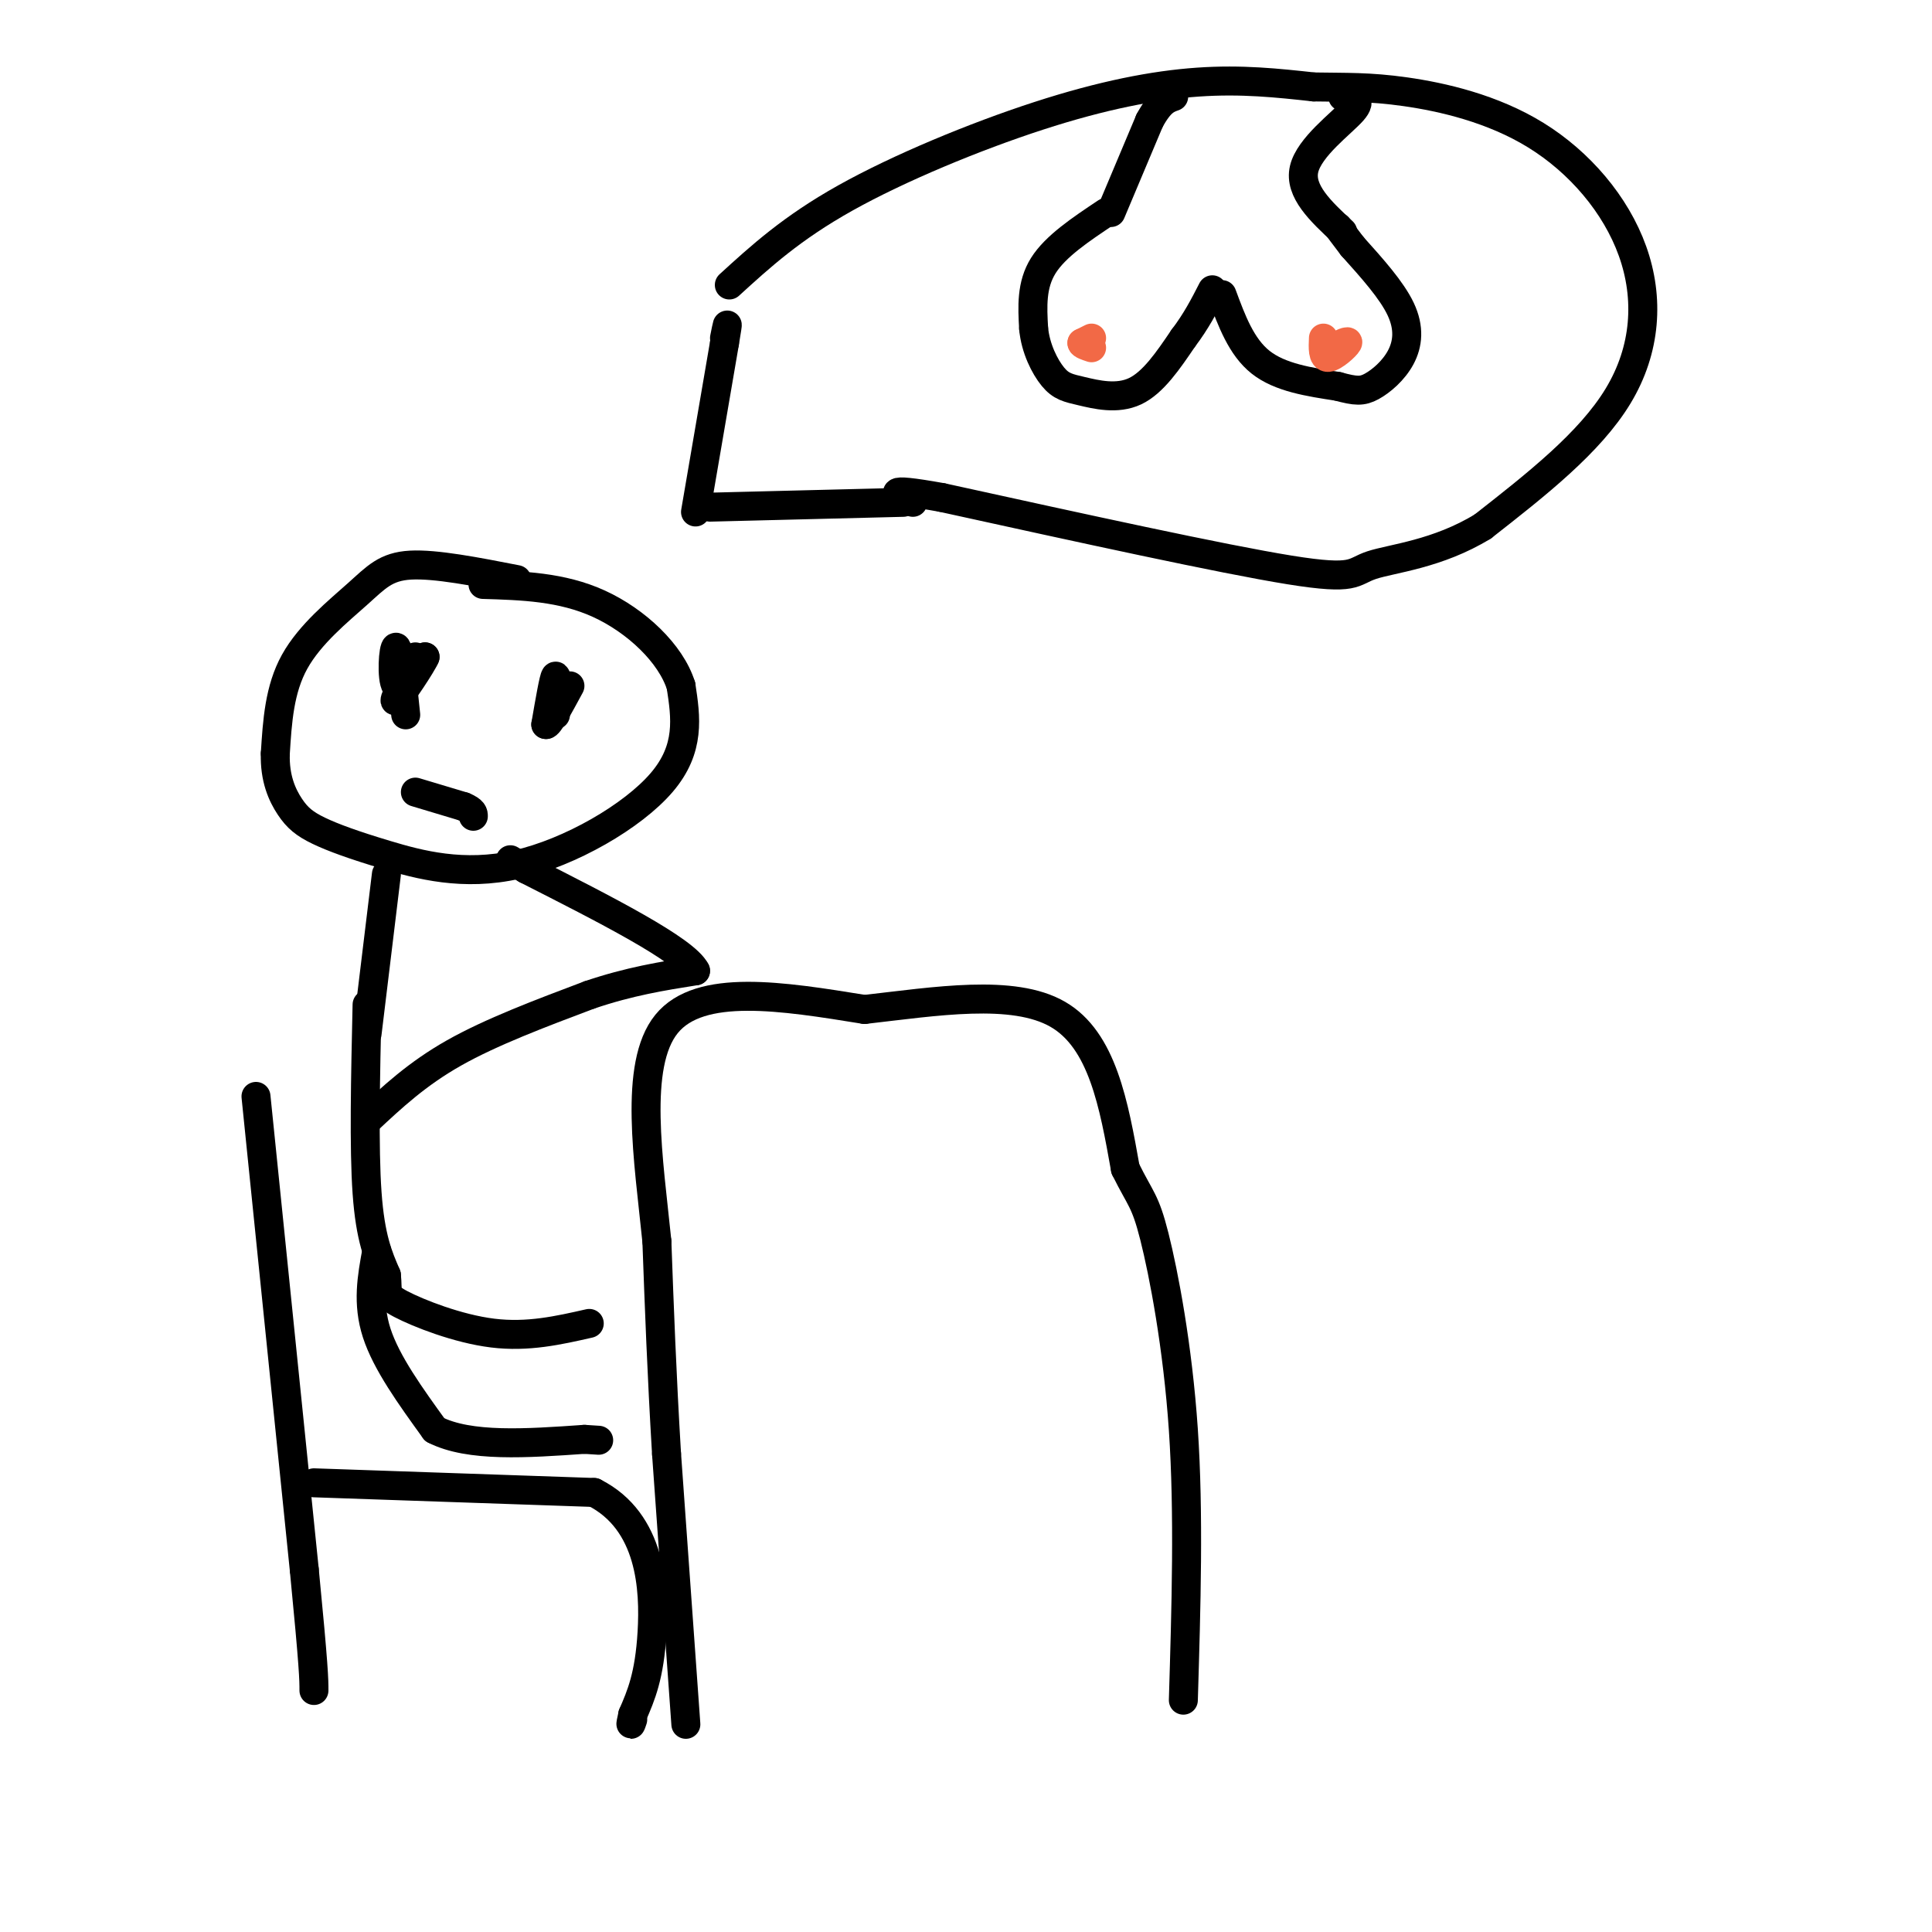 <svg viewBox='0 0 400 400' version='1.1' xmlns='http://www.w3.org/2000/svg' xmlns:xlink='http://www.w3.org/1999/xlink'><g fill='none' stroke='#000000' stroke-width='6' stroke-linecap='round' stroke-linejoin='round'><path d='M107,120c-8.417,-1.643 -16.833,-3.286 -22,-3c-5.167,0.286 -7.083,2.500 -11,6c-3.917,3.500 -9.833,8.286 -13,14c-3.167,5.714 -3.583,12.357 -4,19'/><path d='M57,156c-0.160,5.185 1.441,8.648 3,11c1.559,2.352 3.078,3.594 6,5c2.922,1.406 7.247,2.975 14,5c6.753,2.025 15.933,4.507 27,2c11.067,-2.507 24.019,-10.002 30,-17c5.981,-6.998 4.990,-13.499 4,-20'/><path d='M141,142c-2.089,-6.711 -9.311,-13.489 -17,-17c-7.689,-3.511 -15.844,-3.756 -24,-4'/><path d='M115,148c0.167,-4.167 0.333,-8.333 0,-8c-0.333,0.333 -1.167,5.167 -2,10'/><path d='M113,150c0.500,0.333 2.750,-3.833 5,-8'/><path d='M84,148c-0.711,-6.933 -1.422,-13.867 -2,-14c-0.578,-0.133 -1.022,6.533 0,8c1.022,1.467 3.511,-2.267 6,-6'/><path d='M88,136c-0.578,1.467 -5.022,8.133 -6,9c-0.978,0.867 1.511,-4.067 4,-9'/><path d='M86,164c0.000,0.000 10.000,3.000 10,3'/><path d='M96,167c2.000,0.833 2.000,1.417 2,2'/><path d='M80,181c0.000,0.000 -4.000,33.000 -4,33'/><path d='M76,208c-0.333,14.833 -0.667,29.667 0,39c0.667,9.333 2.333,13.167 4,17'/><path d='M80,264c0.405,3.607 -0.583,4.125 3,6c3.583,1.875 11.738,5.107 19,6c7.262,0.893 13.631,-0.554 20,-2'/><path d='M78,259c-1.000,5.417 -2.000,10.833 0,17c2.000,6.167 7.000,13.083 12,20'/><path d='M90,296c7.167,3.667 19.083,2.833 31,2'/><path d='M121,298c5.167,0.333 2.583,0.167 0,0'/><path d='M142,357c0.000,0.000 -4.000,-56.000 -4,-56'/><path d='M138,301c-1.000,-16.667 -1.500,-30.333 -2,-44'/><path d='M136,257c-1.689,-16.711 -4.911,-36.489 2,-45c6.911,-8.511 23.956,-5.756 41,-3'/><path d='M179,209c14.644,-1.667 30.756,-4.333 40,1c9.244,5.333 11.622,18.667 14,32'/><path d='M233,242c3.167,6.405 4.083,6.417 6,14c1.917,7.583 4.833,22.738 6,40c1.167,17.262 0.583,36.631 0,56'/><path d='M76,232c5.167,-4.833 10.333,-9.667 18,-14c7.667,-4.333 17.833,-8.167 28,-12'/><path d='M122,206c8.333,-2.833 15.167,-3.917 22,-5'/><path d='M144,201c-2.167,-4.333 -18.583,-12.667 -35,-21'/><path d='M109,180c-5.833,-3.500 -2.917,-1.750 0,0'/><path d='M53,227c0.000,0.000 10.000,98.000 10,98'/><path d='M63,325c2.000,20.500 2.000,22.750 2,25'/><path d='M65,307c0.000,0.000 58.000,2.000 58,2'/><path d='M123,309c11.867,6.000 12.533,20.000 12,29c-0.533,9.000 -2.267,13.000 -4,17'/><path d='M131,355c-0.667,3.000 -0.333,2.000 0,1'/><path d='M144,106c0.000,0.000 6.000,-35.000 6,-35'/><path d='M150,71c1.000,-6.000 0.500,-3.500 0,-1'/><path d='M147,105c0.000,0.000 40.000,-1.000 40,-1'/><path d='M151,59c6.458,-5.899 12.917,-11.798 24,-18c11.083,-6.202 26.792,-12.708 40,-17c13.208,-4.292 23.917,-6.369 33,-7c9.083,-0.631 16.542,0.185 24,1'/><path d='M272,18c6.691,0.120 11.420,-0.081 19,1c7.580,1.081 18.011,3.444 27,9c8.989,5.556 16.535,14.303 20,24c3.465,9.697 2.847,20.342 -3,30c-5.847,9.658 -16.924,18.329 -28,27'/><path d='M307,109c-9.381,5.750 -18.833,6.625 -23,8c-4.167,1.375 -3.048,3.250 -17,1c-13.952,-2.250 -42.976,-8.625 -72,-15'/><path d='M195,103c-13.000,-2.333 -9.500,-0.667 -6,1'/><path d='M229,44c-5.250,3.500 -10.500,7.000 -13,11c-2.500,4.000 -2.250,8.500 -2,13'/><path d='M214,68c0.376,4.129 2.317,7.952 4,10c1.683,2.048 3.107,2.321 6,3c2.893,0.679 7.255,1.766 11,0c3.745,-1.766 6.872,-6.383 10,-11'/><path d='M245,70c2.667,-3.500 4.333,-6.750 6,-10'/><path d='M253,61c2.000,5.417 4.000,10.833 8,14c4.000,3.167 10.000,4.083 16,5'/><path d='M277,80c3.729,1.019 5.051,1.067 7,0c1.949,-1.067 4.525,-3.249 6,-6c1.475,-2.751 1.850,-6.072 0,-10c-1.850,-3.928 -5.925,-8.464 -10,-13'/><path d='M280,51c-2.167,-2.833 -2.583,-3.417 -3,-4'/></g>
<g fill='none' stroke='#f26946' stroke-width='6' stroke-linecap='round' stroke-linejoin='round'><path d='M226,70c0.000,0.000 -2.000,1.000 -2,1'/><path d='M224,71c0.000,0.333 1.000,0.667 2,1'/><path d='M276,72c1.689,-0.844 3.378,-1.689 3,-1c-0.378,0.689 -2.822,2.911 -4,3c-1.178,0.089 -1.089,-1.956 -1,-4'/></g>
<g fill='none' stroke='#000000' stroke-width='6' stroke-linecap='round' stroke-linejoin='round'><path d='M230,44c0.000,0.000 8.000,-19.000 8,-19'/><path d='M238,25c2.167,-4.000 3.583,-4.500 5,-5'/><path d='M278,48c-4.533,-4.222 -9.067,-8.444 -8,-13c1.067,-4.556 7.733,-9.444 10,-12c2.267,-2.556 0.133,-2.778 -2,-3'/></g>
</svg>
